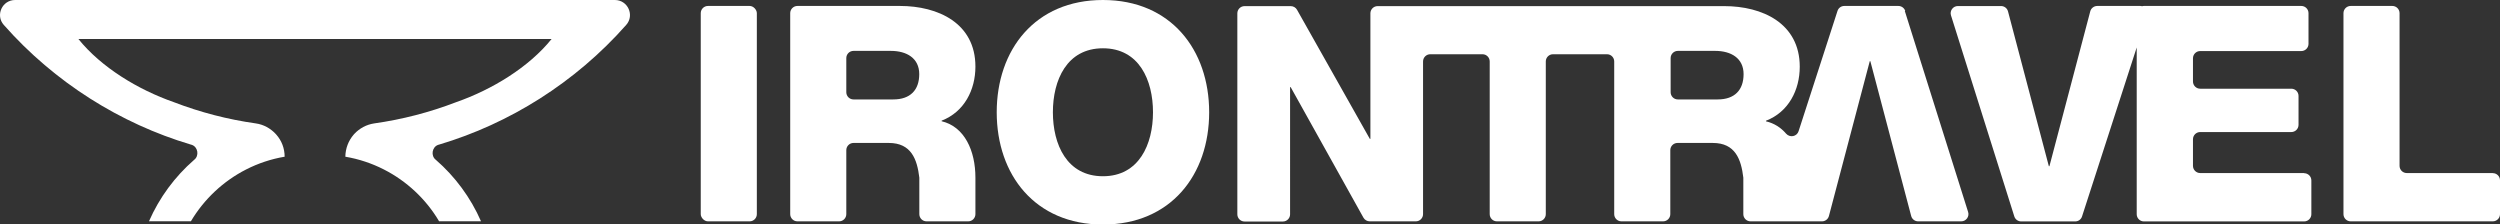 <?xml version="1.0" encoding="UTF-8"?>
<svg id="Capa_1" xmlns="http://www.w3.org/2000/svg" version="1.1" viewBox="0 0 2981.8 267.7">
  <rect x="0" y="0" width="2981.8" height="267.7" fill="#333333" stroke="none"/>
  <!-- Generator: Adobe Illustrator 29.0.1, SVG Export Plug-In . SVG Version: 2.1.0 Build 192)  -->
  <defs>
    <style>
      .st0 {
        fill: #fff;
      }
    </style>
  </defs>
  <g>
    <rect class="st0" x="835.8" y="7.1" width="66.9" height="256.9" rx="8.6" ry="8.6"/>
    <path class="st0" d="M1163.4,79.4c0-51.8-44.6-72.3-90-72.3h-122.3c-4.8,0-8.6,3.9-8.6,8.6v239.7c0,4.8,3.9,8.6,8.6,8.6h49.7c4.8,0,8.6-3.9,8.6-8.6v-76.3c0-4.8,3.9-8.6,8.6-8.6h42.1c26.8,0,33.8,19.5,36.4,41.4h0v43.5c0,4.8,3.9,8.6,8.6,8.6h49.7c4.8,0,8.6-3.9,8.6-8.6v-43.5c0-32.2-13-60.8-40.3-67.3v-.7c27-10.4,40.3-36.7,40.3-64.4h0ZM1065.5,118.6h-47.5c-4.8,0-8.6-3.9-8.6-8.6v-40.7c0-4.8,3.9-8.6,8.6-8.6h44.6c18.7,0,33.8,8.6,33.8,27.7s-10.8,30.2-31,30.2h0Z"/>
    <path class="st0" d="M1315.5,0c-81,0-126.7,59.4-126.7,133.9s45.7,133.9,126.7,133.9,126.7-59.4,126.7-133.9S1396.5,0,1315.5,0ZM1315.5,210.2c-43.2,0-59.7-38.1-59.7-76.3s16.5-76.3,59.7-76.3,59.7,38.1,59.7,76.3-16.6,76.3-59.7,76.3Z"/>
    <path class="st0" d="M2272.4,13.1c-1.1-3.6-4.5-6-8.2-6h-64.4c-3.8,0-7.1,2.4-8.2,6l-46.4,143.4c-2.1,6.5-10.4,8-14.9,2.9-6.2-7.2-14.1-12.4-24-14.7v-.7c27-10.4,40.3-36.7,40.3-64.4,0-51.8-44.6-72.3-90-72.3h-413.5c-4.8,0-8.6,3.9-8.6,8.6v149.7h-.7l-86.8-153.9c-1.5-2.7-4.4-4.4-7.5-4.4h-55.1c-4.8,0-8.6,3.9-8.6,8.6v239.7c0,4.8,3.9,8.6,8.6,8.6h45.7c4.8,0,8.6-3.9,8.6-8.6V103.9h.7l86.8,155.7c1.5,2.7,4.4,4.4,7.5,4.4h55c4.8,0,8.6-3.9,8.6-8.6V73.3c0-4.8,3.9-8.6,8.6-8.6h62.3c4.8,0,8.6,3.9,8.6,8.6v182.1c0,4.8,3.9,8.6,8.6,8.6h49.7c4.8,0,8.6-3.9,8.6-8.6V73.3c0-4.8,3.9-8.6,8.6-8.6h64.4c4.8,0,8.6,3.9,8.6,8.6v182.1c0,4.8,3.9,8.6,8.6,8.6h49.7c4.8,0,8.6-3.9,8.6-8.6v-76.3c0-4.8,3.9-8.6,8.6-8.6h42.1c26.8,0,33.8,19.5,36.4,41.4h0v43.5c0,4.8,3.9,8.6,8.6,8.6h85.2c3.9,0,7.3-2.6,8.3-6.4l48.7-184.6h.7l48.7,184.6c1,3.8,4.4,6.4,8.3,6.4h51.4c5.8,0,10-5.7,8.2-11.2l-75.5-239.7h.5ZM2048.7,118.6h-47.5c-4.8,0-8.6-3.9-8.6-8.6v-40.7c0-4.8,3.9-8.6,8.6-8.6h44.6c18.7,0,33.8,8.6,33.8,27.7s-10.8,30.2-30.9,30.2Z"/>
    <path class="st0" d="M2748.3,206.4h-124.1c-4.8,0-8.6-3.9-8.6-8.6v-31.7c0-4.8,3.9-8.6,8.6-8.6h108.7c4.8,0,8.6-3.9,8.6-8.6v-34.5c0-4.8-3.9-8.6-8.6-8.6h-108.7c-4.8,0-8.6-3.9-8.6-8.6v-27.7c0-4.8,3.9-8.6,8.6-8.6h120.6c4.8,0,8.6-3.9,8.6-8.6V15.7c0-4.8-3.9-8.6-8.6-8.6h-187.5c-.8,0-1.5,0-2.2.3-.7-.2-1.5-.3-2.3-.3h-51.3c-3.9,0-7.4,2.6-8.4,6.4l-48.7,184.7h-.7l-48.7-184.6c-1-3.8-4.4-6.4-8.4-6.4h-51.4c-5.8,0-10,5.7-8.2,11.2l75.5,239.7c1.1,3.6,4.5,6,8.2,6h64.4c3.8,0,7.1-2.4,8.2-6l65.2-201.5v198.9c0,4.8,3.9,8.6,8.6,8.6h191.1c4.8,0,8.6-3.9,8.6-8.6v-40.3c0-4.8-3.9-8.6-8.6-8.6h0v-.2Z"/>
    <path class="st0" d="M2973.2,206.4h-102.6c-4.8,0-8.6-3.9-8.6-8.6V15.7c0-4.8-3.9-8.6-8.6-8.6h-49.7c-4.8,0-8.6,3.9-8.6,8.6v239.7c0,4.8,3.9,8.6,8.6,8.6h169.5c4.8,0,8.6-3.9,8.6-8.6v-40.3c0-4.8-3.9-8.6-8.6-8.6h0Z"/>
  </g>
  <path class="st0" d="M733.4,0H18C2.6,0-5.7,18.2,4.5,29.7c60.8,68.9,139.5,117.8,222.7,142.6.6.1,1.2.3,1.7.5,7.3,2.6,8.9,13.1,2.7,17.8-23,20-41.5,45-53.9,73.3h50c15.6-26.3,38.6-47.9,65.9-61.8,14.3-7.3,29.9-12.5,45.9-15.2h0c0-10.1-3.7-19.3-9.9-26.3-.3-.3-.6-.7-.9-1-6.1-6.5-14.3-11.1-23.5-12.4-33.4-4.7-66.3-13.2-98-25.4-42.6-14.9-86.5-41.5-113.7-75.3h564.4c-27.2,33.8-71.1,60.4-113.7,75.3-31.7,12.2-64.6,20.7-98,25.4-9.2,1.4-17.4,5.9-23.5,12.4-.4.3-.7.7-.9,1-6.1,7.1-9.8,16.3-9.9,26.3h0c16,2.7,31.6,7.9,45.9,15.2,27.3,13.9,50.3,35.4,65.9,61.8h50c-12.4-28.3-30.9-53.3-53.9-73.3-6.2-4.7-4.6-15.2,2.7-17.8.6-.2,1.1-.4,1.7-.5,83.2-24.8,161.9-73.7,222.7-142.6,10.2-11.5,1.9-29.7-13.5-29.7"/>
</svg>
